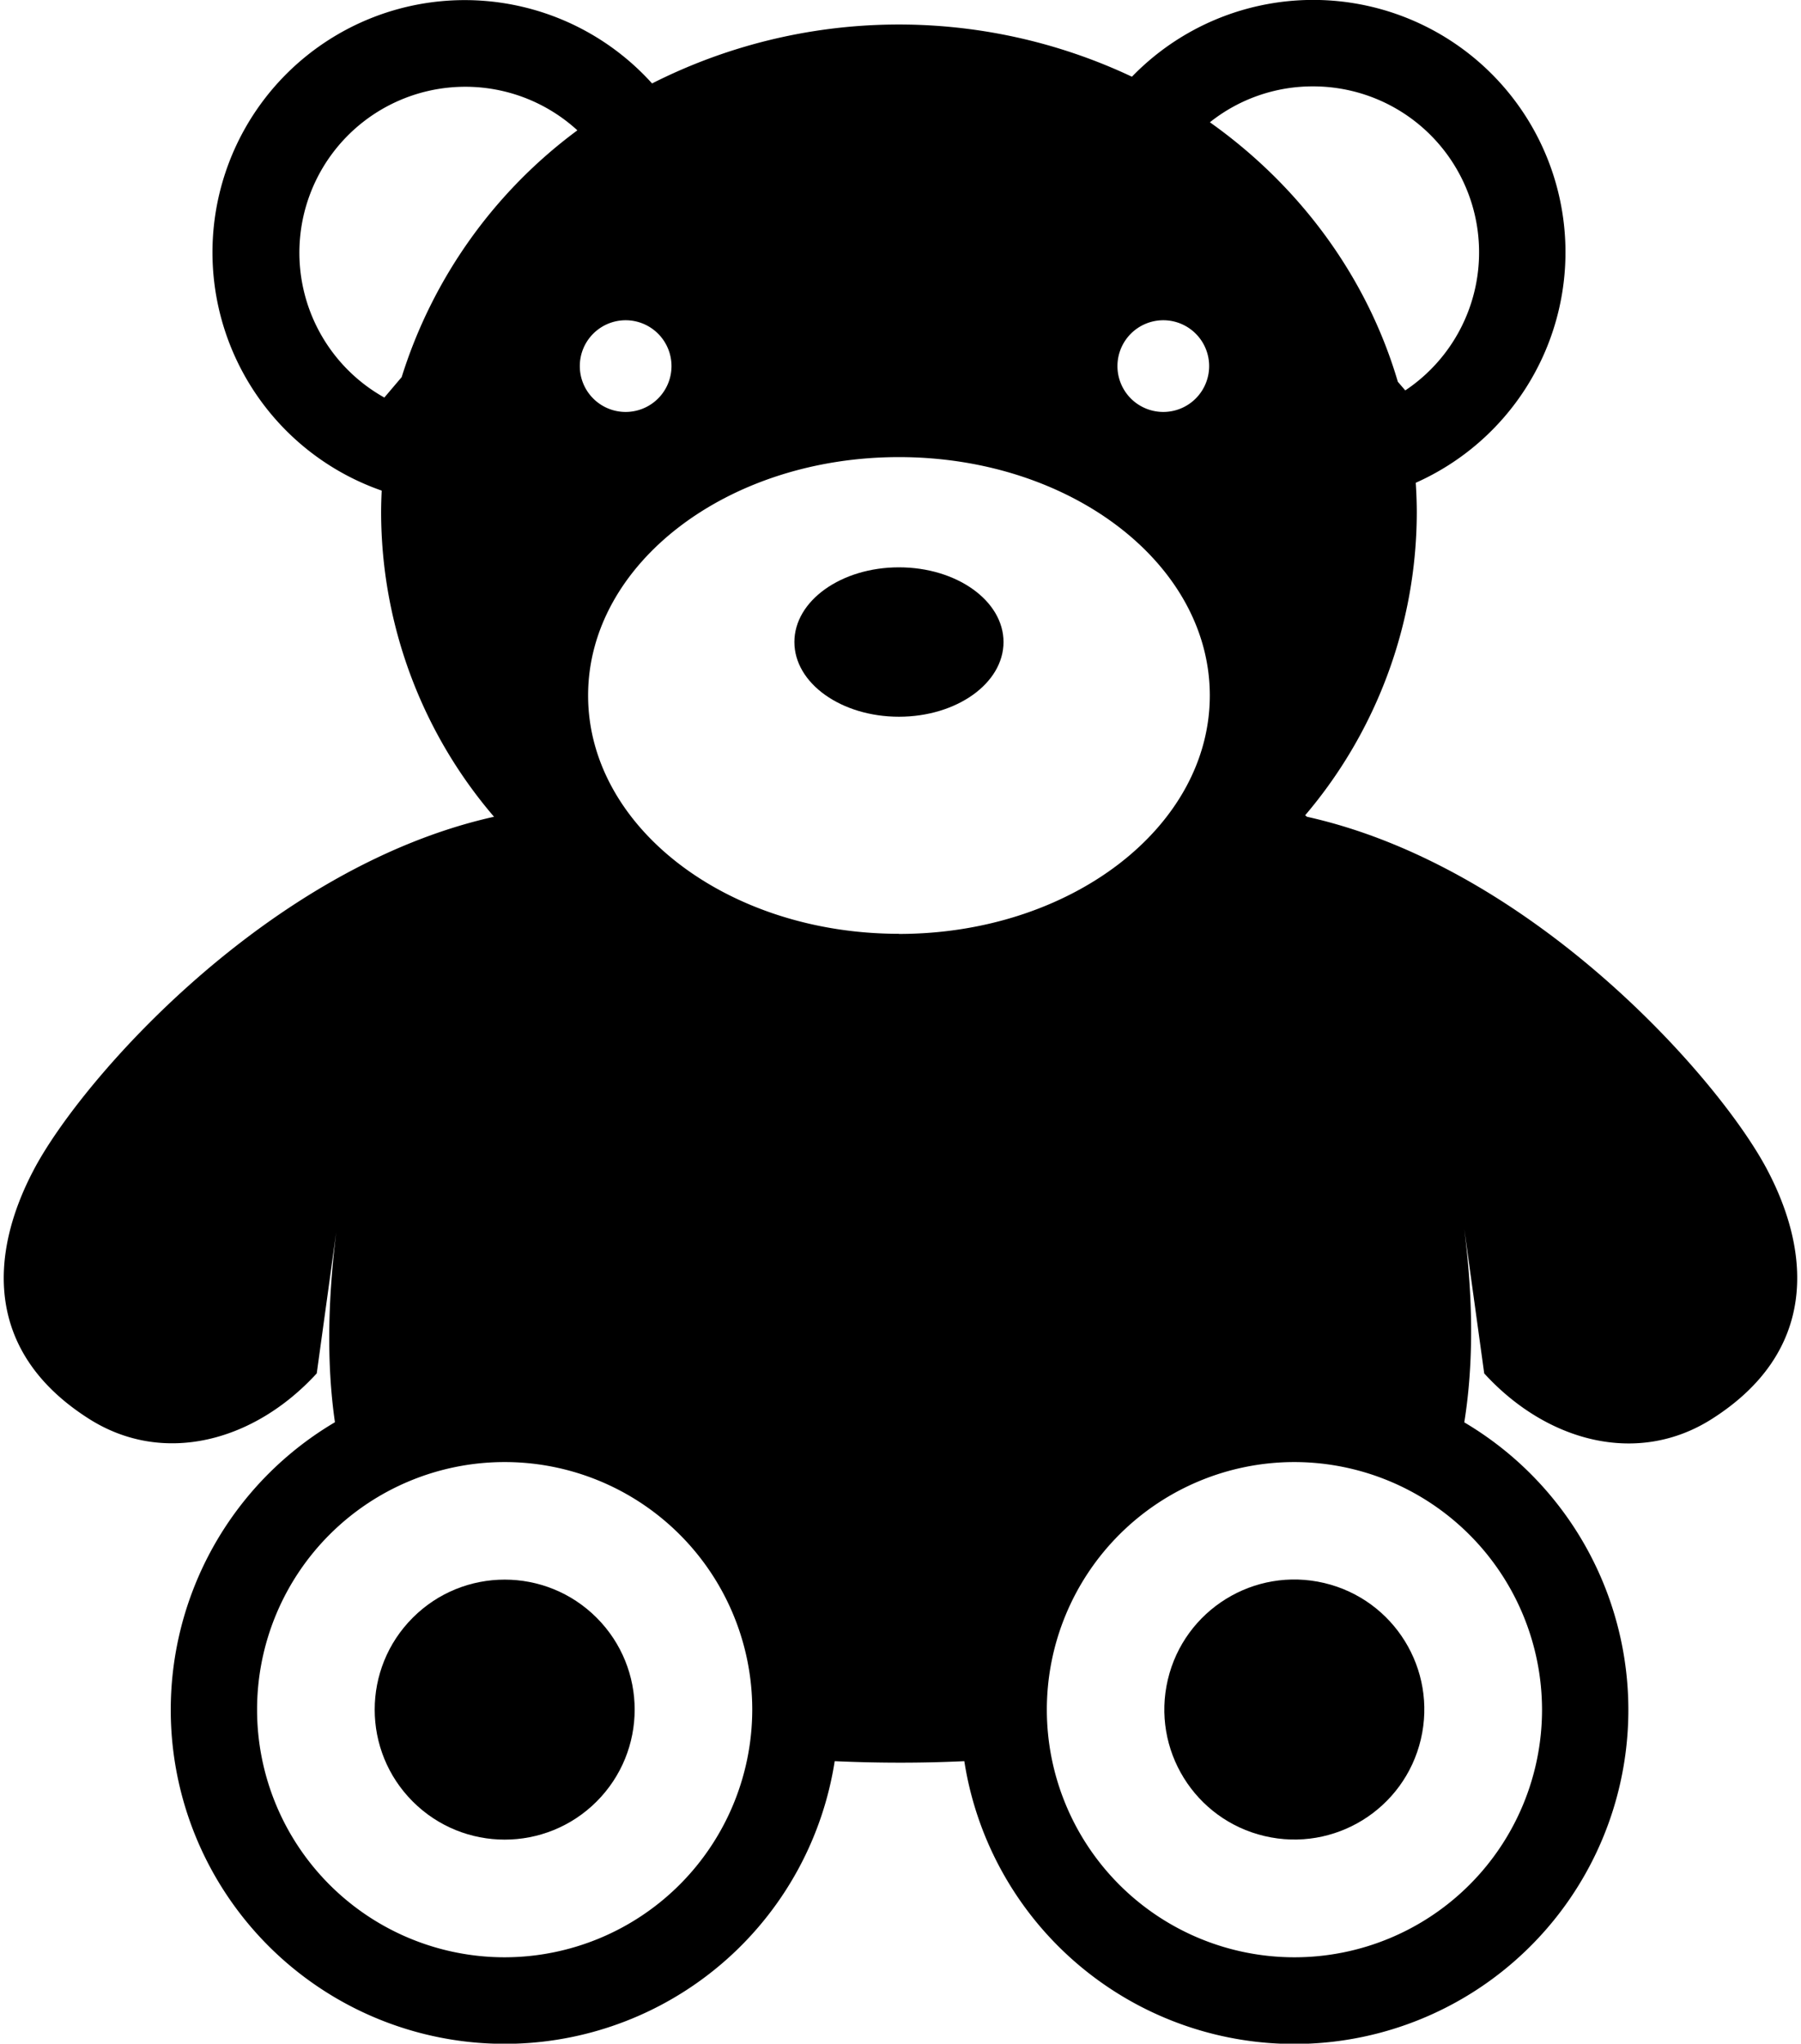 <svg xmlns="http://www.w3.org/2000/svg" viewBox="0 0 434.61 495.2" width="52" height="59"><ellipse cx="216.93" cy="155.57" rx="25.34" ry="18.1"/><circle cx="121.38" cy="414.26" r="31.5" transform="translate(-257.37 207.16) rotate(-45)"/><path d="M427.36,283.48c-11.57-22-56.85-73.39-111.55-85.57l-.44-.36a113.56,113.56,0,0,0,27.05-73.35c0-2.43-.1-4.83-.25-7.22a61.14,61.14,0,1,0-68.78-98.39A132.4,132.4,0,0,0,157.1,20.22a61.13,61.13,0,1,0-65.52,98.66c-.08,1.77-.14,3.53-.14,5.32a113.54,113.54,0,0,0,27.36,73.71c-54.7,12.19-100,63.6-111.55,85.57-10.77,20.44-12,44.16,13.37,60.3,18.07,11.5,40.13,5.5,55.22-11l4.72-34.21c-2,16.25-2.38,31.75-.31,46.05a80.93,80.93,0,1,0,121.11,82.13c5.13.23,10.42.36,15.95.36,5.35,0,10.48-.13,15.46-.36a80.94,80.94,0,1,0,121.16-82.1c2.33-14.53,2.09-30.33,0-46.86l4.83,35c15.09,16.54,37.15,22.54,55.23,11C439.33,327.64,438.13,303.92,427.36,283.48ZM292.1,88.7A11.11,11.11,0,1,1,281,77.6,11.1,11.1,0,0,1,292.1,88.7Zm25.2-67.77A40.22,40.22,0,0,1,339.63,94.6l-1.8-2.09c-7.49-25.43-23.75-47.43-45.55-62.88A39.94,39.94,0,0,1,317.3,20.93ZM161.81,88.7A11.11,11.11,0,1,1,150.7,77.6,11.11,11.11,0,0,1,161.81,88.7ZM92.22,96.33A40.21,40.21,0,1,1,139,31.58a118.27,118.27,0,0,0-42.58,59.8Zm29.16,377.94a60,60,0,1,1,60-60A60.08,60.08,0,0,1,121.38,474.27Zm95.55-248c-41.6,0-75.33-25.86-75.33-57.75s33.73-57.76,75.33-57.76,75.33,25.86,75.33,57.76S258.53,226.3,216.93,226.3Zm155.84,188a60,60,0,1,1-60-60A60.09,60.09,0,0,1,372.77,414.26Z"/><circle class="cls-1" cx="312.75" cy="414.26" r="31.5" transform="translate(-162.28 623.46) rotate(-76.72)"/></svg>